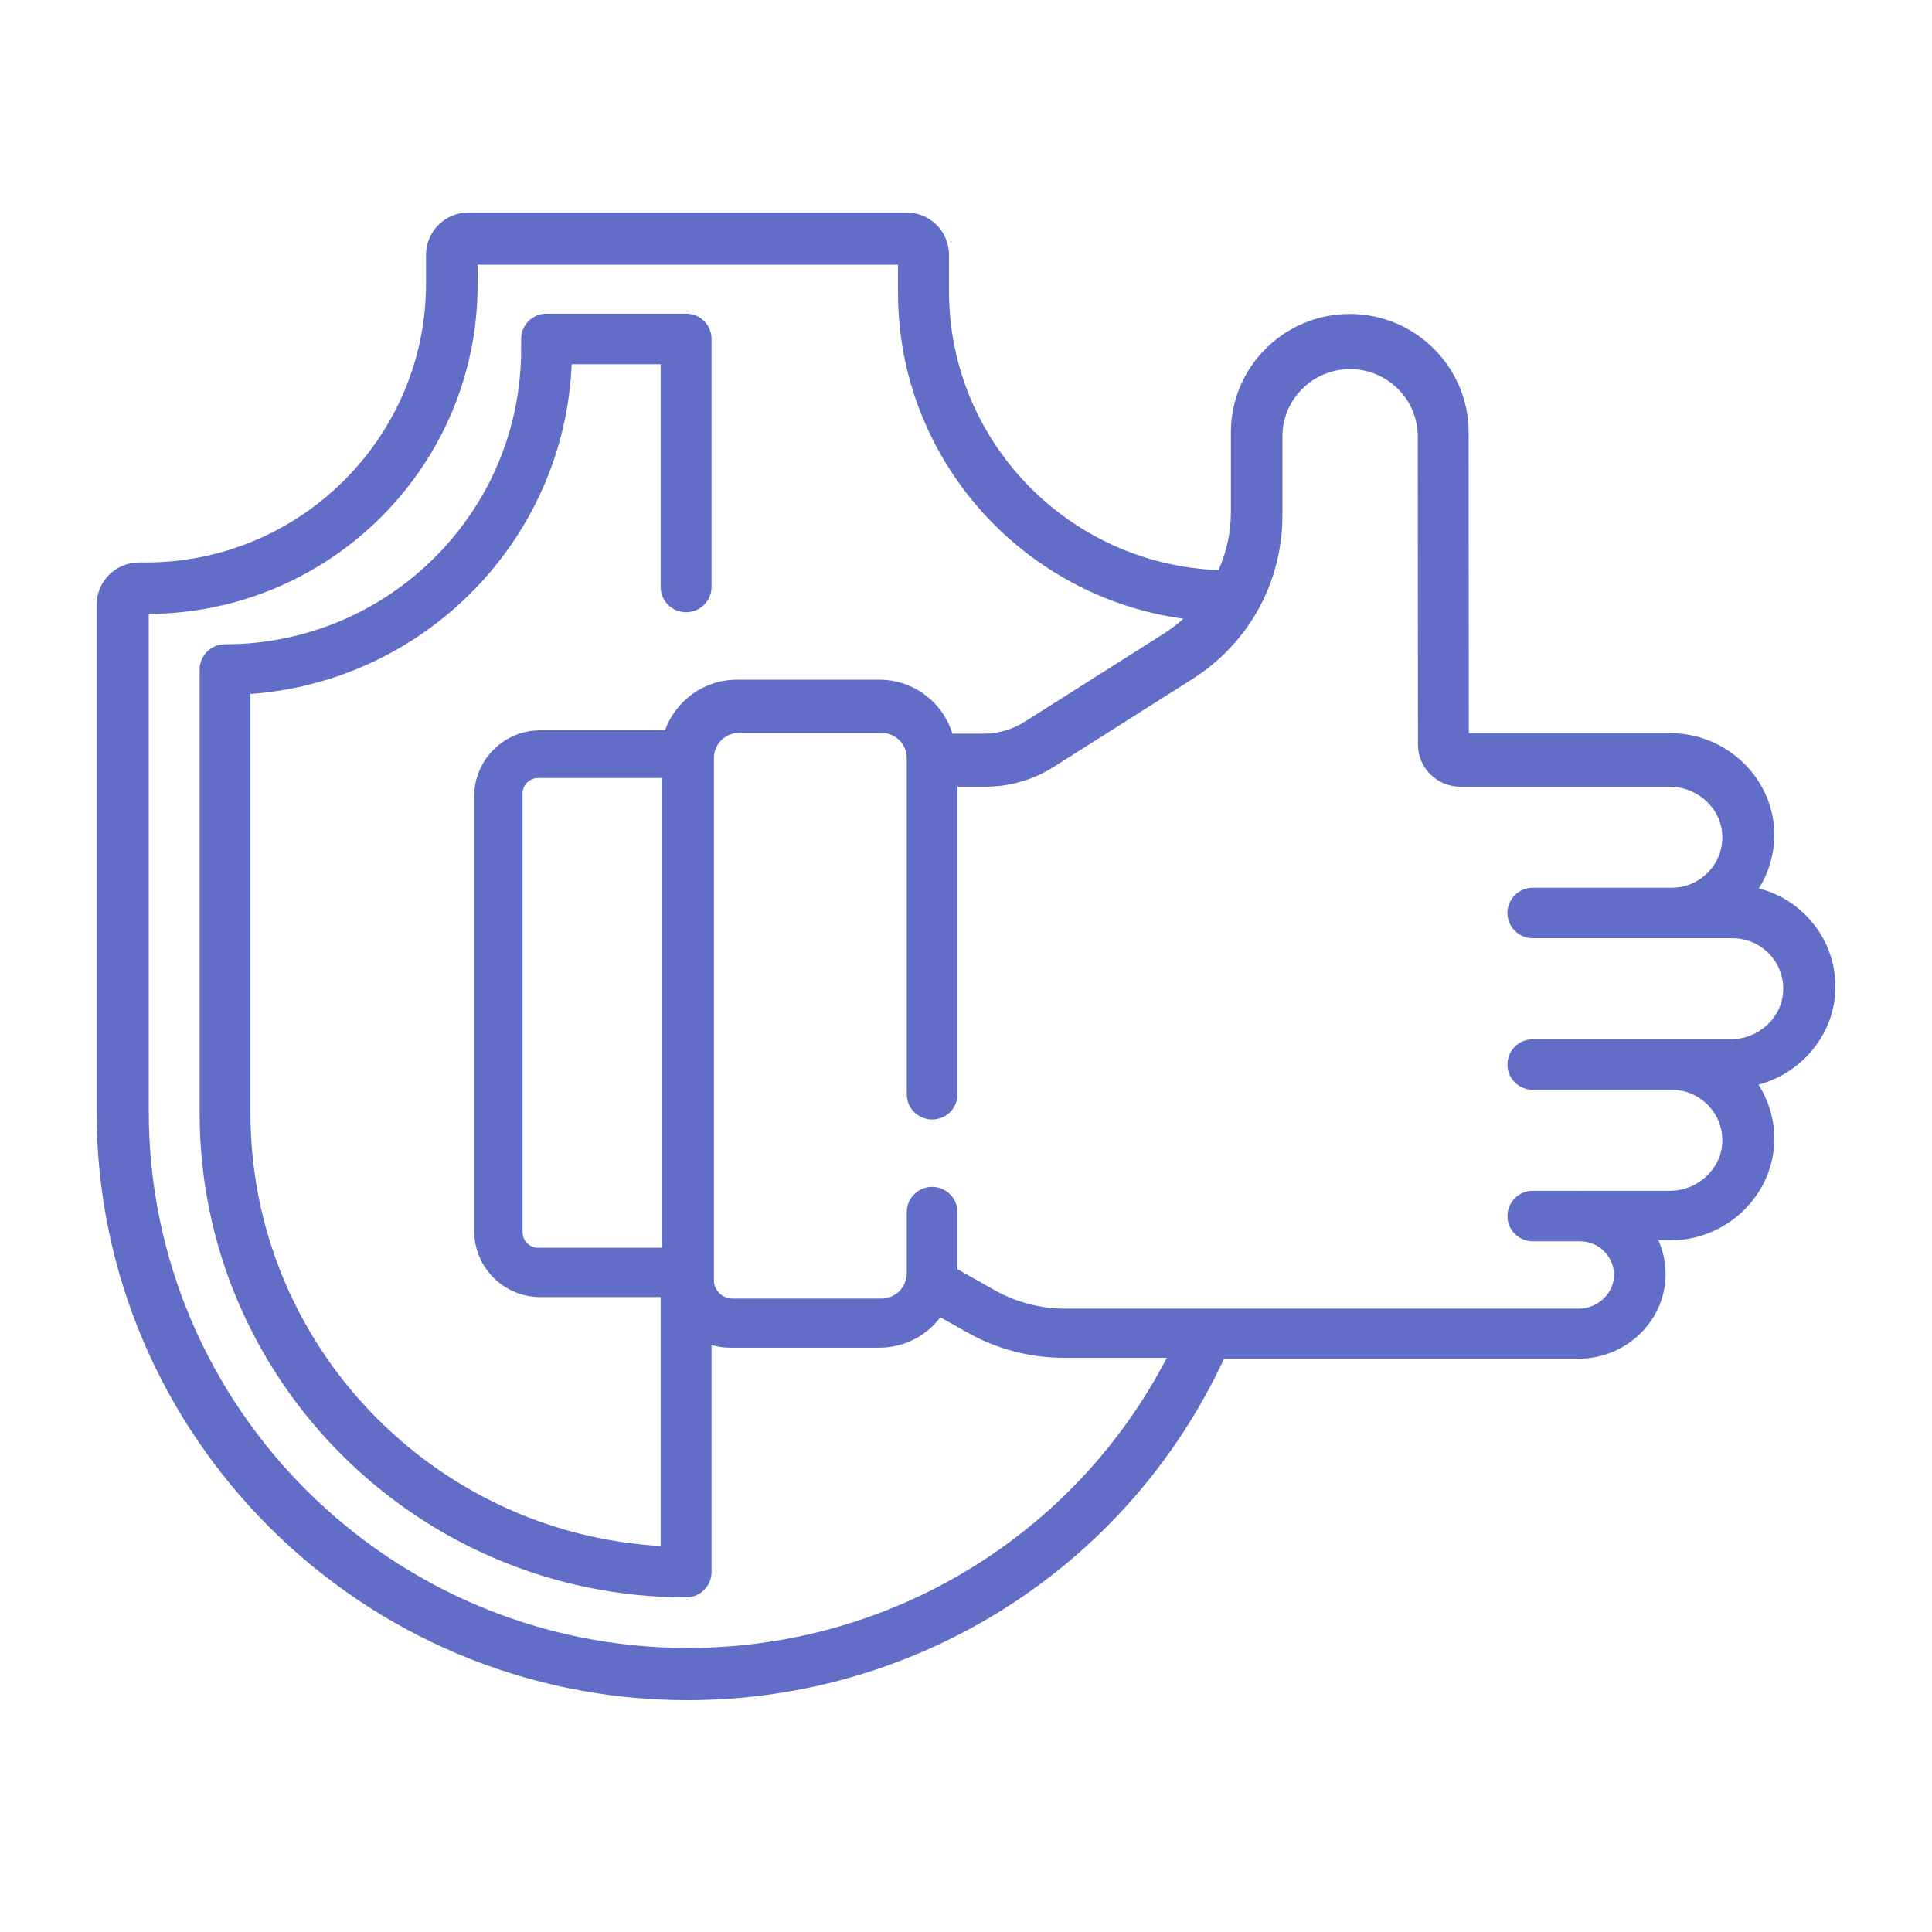 <?xml version="1.0" encoding="UTF-8"?>
<svg width="100px" height="100px" viewBox="0 0 100 100" version="1.1" xmlns="http://www.w3.org/2000/svg" xmlns:xlink="http://www.w3.org/1999/xlink">
    <!-- Generator: Sketch 54 (76480) - https://sketchapp.com -->
    <title>Trust</title>
    <desc>Created with Sketch.</desc>
    <g id="Trust" stroke="none" stroke-width="1" fill="none" fill-rule="evenodd">
        <path d="M93.522,47.429 C92.829,46.716 91.973,46.223 91.035,45.986 C91.591,45.105 91.871,44.078 91.832,43.01 C91.733,40.22 89.326,37.95 86.468,37.95 L76.026,37.95 L76.016,22.375 C76.016,18.998 73.256,16.25 69.863,16.25 C66.471,16.25 63.711,18.998 63.711,22.375 L63.711,26.497 C63.711,27.555 63.486,28.575 63.073,29.507 C55.331,29.218 49.121,22.86 49.121,15.083 L49.121,13.188 C49.121,11.981 48.136,11 46.924,11 L24.248,11 C23.036,11 22.051,11.981 22.051,13.188 L22.051,14.675 C22.051,22.636 15.545,29.113 7.549,29.113 L7.197,29.113 C5.985,29.113 5,30.093 5,31.3 L5,57.55 C5,74.34 18.721,88 35.586,88 C47.549,88 58.358,81.09 63.357,70.325 L81.735,70.325 C82.935,70.325 84.108,69.833 84.953,68.976 C85.785,68.131 86.232,67.027 86.21,65.867 C86.199,65.276 86.068,64.713 85.84,64.2 L86.468,64.2 C89.326,64.2 91.733,61.93 91.832,59.14 C91.871,58.063 91.587,57.028 91.021,56.142 C93.232,55.55 94.914,53.588 94.997,51.265 C95.048,49.826 94.524,48.464 93.522,47.429 Z M35.601,85.298 C20.216,85.298 7.7,72.843 7.7,57.533 L7.7,31.776 C17.094,31.728 24.721,24.108 24.721,14.75 L24.721,13.702 L46.48,13.702 L46.48,15.157 C46.48,23.756 52.919,30.885 61.25,32.023 C60.934,32.31 60.593,32.574 60.223,32.808 L53.033,37.36 C52.399,37.763 51.666,37.975 50.914,37.975 L49.295,37.975 C48.804,36.36 47.296,35.181 45.515,35.181 L38.145,35.181 C36.43,35.181 34.967,36.276 34.423,37.8 L27.968,37.8 C26.081,37.8 24.546,39.328 24.546,41.205 L24.546,63.732 C24.546,65.61 26.081,67.137 27.968,67.137 L34.197,67.137 L34.197,80.022 C22.374,79.341 12.964,69.554 12.964,57.62 L12.964,35.919 C22.004,35.265 29.208,27.922 29.589,18.853 L34.197,18.853 L34.197,30.378 C34.197,31.102 34.787,31.688 35.513,31.688 C36.24,31.688 36.829,31.102 36.829,30.378 L36.829,17.544 C36.829,16.82 36.24,16.234 35.513,16.234 L28.289,16.234 C27.563,16.234 26.973,16.82 26.973,17.544 L26.973,18.097 C26.973,26.506 20.099,33.347 11.648,33.347 C10.922,33.347 10.332,33.933 10.332,34.657 L10.332,57.62 C10.332,71.437 21.628,82.679 35.513,82.679 C36.24,82.679 36.829,82.093 36.829,81.369 L36.829,69.622 C37.137,69.707 37.46,69.757 37.794,69.757 L45.515,69.757 C46.805,69.757 47.953,69.138 48.673,68.183 L50.077,68.974 C51.592,69.829 53.312,70.28 55.053,70.28 L60.394,70.28 C55.626,79.465 46.101,85.298 35.601,85.298 L35.601,85.298 Z M34.25,64.585 L27.86,64.585 C27.414,64.585 27.05,64.229 27.05,63.792 L27.05,41.062 C27.05,40.625 27.414,40.269 27.86,40.269 L34.25,40.269 L34.25,64.585 Z M89.578,53.792 L79.339,53.792 C78.613,53.792 78.025,54.377 78.025,55.1 C78.025,55.822 78.613,56.407 79.339,56.407 L86.52,56.407 C87.239,56.407 87.911,56.691 88.411,57.206 C88.911,57.721 89.171,58.401 89.145,59.118 C89.096,60.507 87.875,61.636 86.426,61.636 L81.791,61.636 C81.761,61.636 81.732,61.639 81.703,61.64 C81.674,61.639 81.645,61.636 81.616,61.636 L79.339,61.636 C78.613,61.636 78.025,62.221 78.025,62.943 C78.025,63.666 78.613,64.251 79.339,64.251 L81.616,64.251 C81.645,64.251 81.674,64.248 81.703,64.247 C81.732,64.248 81.761,64.251 81.791,64.251 C82.738,64.251 83.525,65.017 83.542,65.96 C83.551,66.408 83.373,66.84 83.041,67.176 C82.69,67.533 82.205,67.737 81.711,67.737 L55.141,67.737 C53.856,67.737 52.587,67.404 51.47,66.773 L49.561,65.697 L49.561,62.74 C49.561,62.018 48.973,61.433 48.248,61.433 C47.522,61.433 46.934,62.018 46.934,62.74 L46.934,65.907 C46.934,66.628 46.345,67.214 45.62,67.214 L37.913,67.214 C37.382,67.214 36.95,66.784 36.95,66.255 L36.95,39.238 C36.95,38.517 37.539,37.93 38.264,37.93 L45.62,37.93 C46.345,37.93 46.934,38.517 46.934,39.238 L46.934,56.639 C46.934,57.362 47.522,57.946 48.248,57.946 C48.973,57.946 49.561,57.362 49.561,56.639 L49.561,40.719 L51.009,40.719 C52.26,40.719 53.48,40.366 54.535,39.697 L61.712,35.152 C64.633,33.303 66.377,30.142 66.377,26.697 L66.377,22.591 C66.377,20.669 67.948,19.105 69.88,19.105 C71.811,19.105 73.383,20.669 73.383,22.592 L73.393,38.542 C73.394,39.742 74.377,40.719 75.583,40.719 L86.426,40.719 C87.875,40.719 89.096,41.849 89.145,43.237 C89.171,43.955 88.91,44.634 88.411,45.149 C87.911,45.665 87.239,45.949 86.52,45.949 L79.339,45.949 C78.613,45.949 78.025,46.533 78.025,47.256 C78.025,47.978 78.613,48.563 79.339,48.563 L89.673,48.563 C90.392,48.563 91.064,48.847 91.564,49.362 C92.064,49.877 92.324,50.557 92.298,51.274 C92.249,52.663 91.028,53.792 89.578,53.792 Z" id="Shape" fill="#616DC6" fill-rule="nonzero"></path>
    </g>
</svg>